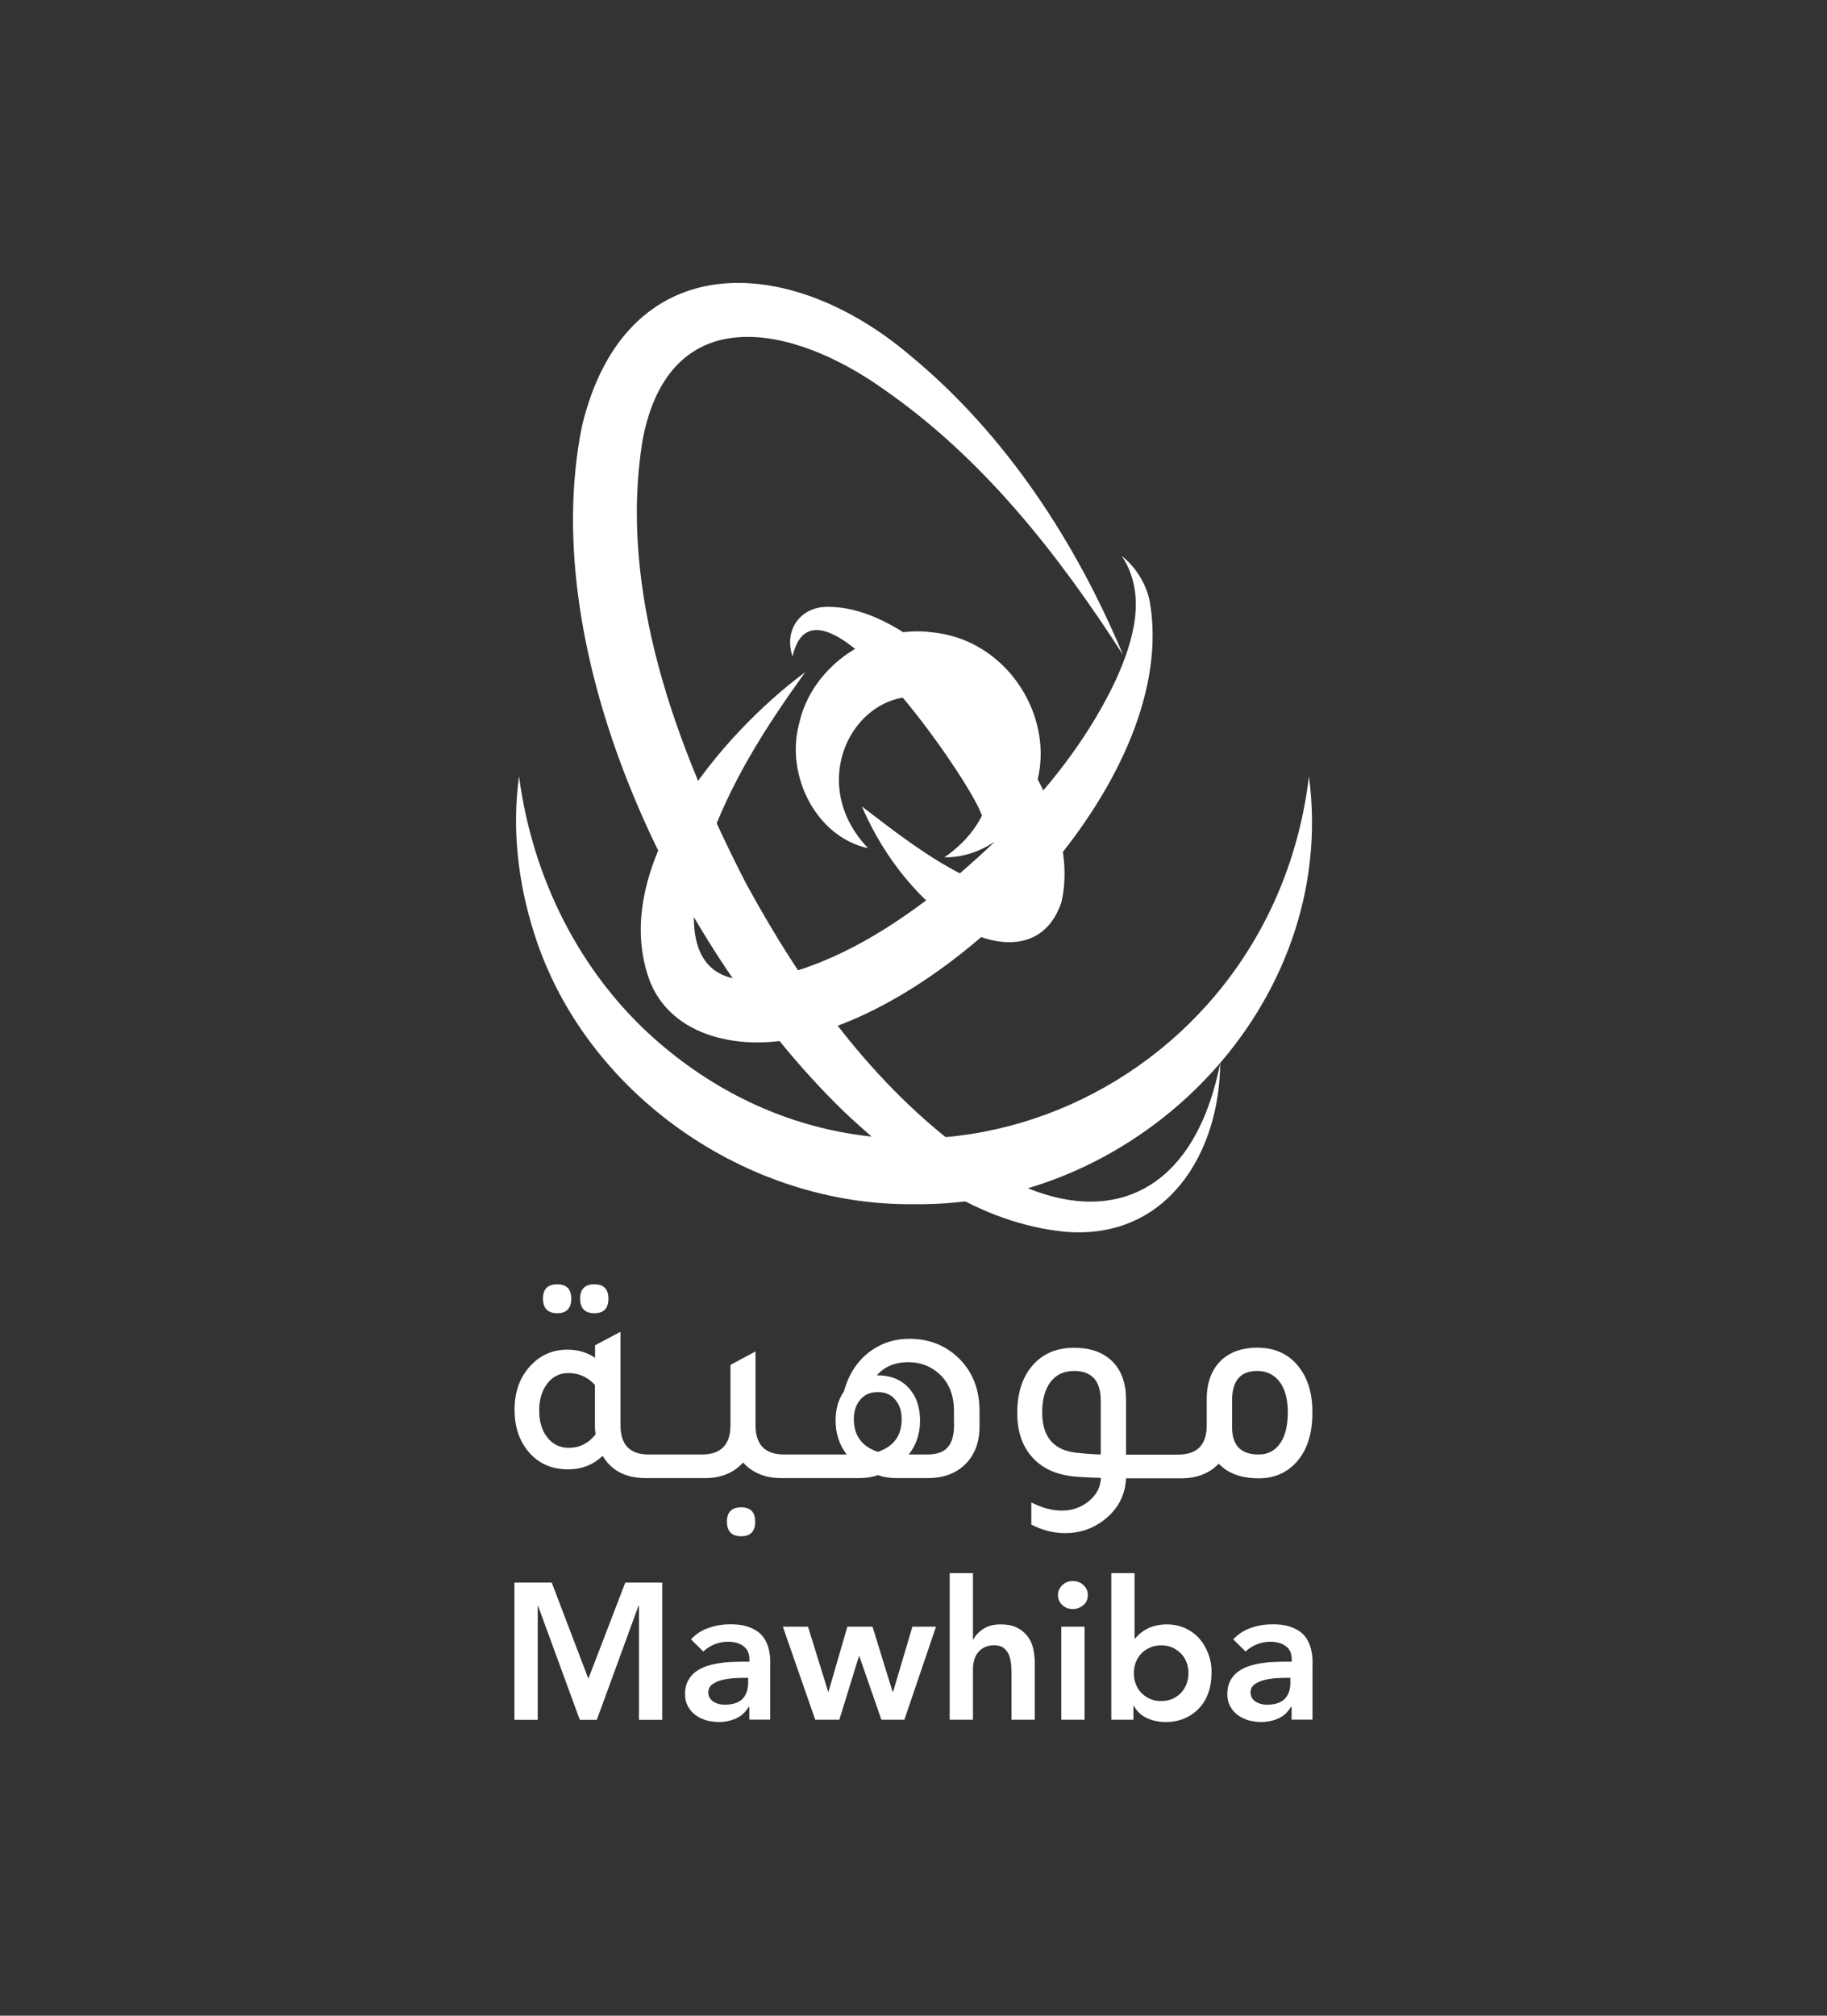 <svg width="165" height="182" viewBox="0 0 165 182" fill="none" xmlns="http://www.w3.org/2000/svg">
<rect x="0" y="0" width="165" height="182" fill="#333333" stroke="none"/>
<path d="M50.326 118.572C51.175 118.572 51.59 118.129 51.59 117.252C51.59 116.394 51.166 115.96 50.326 115.96C49.468 115.96 49.035 116.394 49.035 117.252C49.044 118.129 49.468 118.572 50.326 118.572Z" fill="white"/>
<path d="M53.683 118.572C54.532 118.572 54.947 118.129 54.947 117.252C54.947 116.394 54.523 115.96 53.683 115.96C52.825 115.96 52.392 116.394 52.392 117.252C52.392 118.129 52.816 118.572 53.683 118.572Z" fill="white"/>
<path d="M66.94 136.1C66.082 136.1 65.648 136.533 65.648 137.391C65.648 138.268 66.082 138.711 66.94 138.711C67.788 138.711 68.203 138.268 68.203 137.391C68.203 136.533 67.788 136.1 66.94 136.1Z" fill="white"/>
<path d="M86.74 122.787C85.523 121.523 83.977 120.882 82.129 120.882C80.866 120.882 79.725 121.221 78.725 121.919C77.49 122.777 76.66 124.022 76.217 125.634C75.708 126.36 75.463 127.227 75.463 128.274C75.463 129.415 75.793 130.443 76.463 131.329H70.824C69.099 131.329 68.231 130.452 68.231 128.689V122.023L65.969 123.239V128.689C65.969 130.443 65.111 131.329 63.385 131.329H58.586C56.879 131.329 56.04 130.452 56.04 128.689V120.25L53.74 121.467V122.598C53.032 122.108 52.203 121.863 51.232 121.863C49.968 121.863 48.893 122.315 48.017 123.201C46.979 124.248 46.47 125.606 46.47 127.312C46.47 128.736 46.847 129.952 47.602 130.923C48.516 132.093 49.742 132.668 51.298 132.668C52.542 132.668 53.579 132.262 54.428 131.451C55.22 132.79 56.512 133.46 58.331 133.46H63.658C65.12 133.46 66.27 132.988 67.109 132.055C67.958 132.988 69.108 133.46 70.57 133.46H77.603C78.188 133.46 78.744 133.375 79.291 133.196C79.81 133.375 80.375 133.46 80.969 133.46H83.817C85.137 133.46 86.212 133.083 87.032 132.347C87.975 131.499 88.465 130.311 88.465 128.783V127.388C88.456 125.511 87.88 123.984 86.74 122.787ZM51.364 130.725C50.572 130.725 49.921 130.414 49.44 129.801C48.95 129.189 48.695 128.378 48.695 127.35C48.695 126.351 48.95 125.54 49.44 124.908C49.921 124.286 50.562 123.975 51.326 123.975C52.278 123.975 53.07 124.333 53.73 125.049V128.774C53.73 128.934 53.74 129.189 53.787 129.509C53.155 130.32 52.344 130.725 51.364 130.725ZM79.282 131.093C77.83 130.603 77.113 129.613 77.113 128.142C77.113 127.407 77.311 126.813 77.707 126.36C78.103 125.907 78.622 125.691 79.282 125.691C79.932 125.691 80.451 125.907 80.837 126.36C81.233 126.813 81.431 127.407 81.431 128.142C81.431 129.613 80.724 130.603 79.282 131.093ZM86.165 128.595C86.165 129.566 85.976 130.254 85.589 130.678C85.212 131.121 84.59 131.329 83.732 131.329H82.073C82.751 130.471 83.091 129.453 83.091 128.274C83.091 127.039 82.751 126.058 82.054 125.304C81.365 124.559 80.432 124.182 79.272 124.182H79.187C79.876 123.39 80.828 122.994 82.044 122.994C83.091 122.994 83.996 123.324 84.76 123.993C85.684 124.804 86.155 125.936 86.155 127.397V128.595H86.165Z" fill="white"/>
<path d="M117.383 123.531C116.478 122.296 115.195 121.683 113.527 121.683C112.225 121.683 111.179 122.042 110.359 122.758C109.444 123.607 108.982 124.795 108.982 126.322V128.698C108.982 130.452 108.124 131.338 106.399 131.338H101.694V126.332C101.694 125.002 101.345 123.918 100.619 123.088C99.77 122.155 98.573 121.693 97.008 121.693C95.518 121.693 94.311 122.164 93.406 123.117C92.388 124.182 91.869 125.681 91.869 127.586C91.869 129.16 92.275 130.433 93.085 131.414C94.057 132.602 95.48 133.233 97.385 133.346C97.828 133.375 98.507 133.412 99.421 133.441C99.403 134.252 99.044 134.949 98.356 135.525C97.649 136.109 96.838 136.392 95.914 136.392C94.99 136.392 94.066 136.137 93.142 135.656V137.655C94.113 138.165 95.131 138.429 96.216 138.429C97.536 138.429 98.714 138.023 99.751 137.212C100.987 136.232 101.628 134.978 101.694 133.479H106.663C108.096 133.479 109.227 133.035 110.066 132.158C110.887 133.035 112.103 133.479 113.677 133.479C115.063 133.479 116.185 132.998 117.053 132.055C118.033 130.98 118.524 129.49 118.524 127.595C118.543 125.926 118.156 124.559 117.383 123.531ZM99.421 131.329C98.554 131.3 97.913 131.253 97.498 131.197C95.245 131.055 94.123 129.83 94.123 127.538C94.123 126.36 94.377 125.436 94.877 124.776C95.386 124.116 96.093 123.786 97.008 123.786C98.611 123.786 99.412 124.691 99.412 126.482V131.329H99.421ZM115.61 130.329C115.139 130.999 114.488 131.329 113.668 131.329C112.075 131.329 111.273 130.518 111.273 128.877V126.426C111.273 124.672 112.027 123.786 113.536 123.786C114.403 123.786 115.073 124.116 115.573 124.776C116.063 125.436 116.308 126.36 116.308 127.538C116.299 128.726 116.072 129.66 115.61 130.329Z" fill="white"/>
<path d="M56.474 142.888L53.136 151.572L49.827 142.888H46.46V155.287H48.563V144.991H48.591L52.363 155.287H53.9L57.662 144.991H57.709V155.287H59.811V142.888H56.474Z" fill="white"/>
<path d="M69.551 149.752C69.542 149.488 69.504 149.224 69.438 148.941C69.372 148.668 69.278 148.385 69.117 148.102C68.976 147.829 68.769 147.584 68.504 147.376C68.231 147.169 67.901 146.99 67.486 146.858C67.081 146.726 66.572 146.66 65.978 146.66C65.318 146.66 64.667 146.754 64.045 146.971C63.422 147.169 62.876 147.518 62.404 148.017L63.517 149.12C63.79 148.856 64.12 148.64 64.507 148.479C64.903 148.319 65.308 148.234 65.761 148.234C66.317 148.234 66.779 148.366 67.137 148.63C67.496 148.894 67.684 149.29 67.684 149.818V150.035H67.156C66.807 150.035 66.43 150.044 66.034 150.063C65.638 150.073 65.242 150.12 64.856 150.186C64.46 150.252 64.082 150.346 63.724 150.469C63.366 150.601 63.045 150.78 62.772 150.987C62.498 151.204 62.282 151.468 62.112 151.798C61.952 152.119 61.867 152.505 61.867 152.967C61.867 153.382 61.952 153.75 62.131 154.07C62.31 154.391 62.536 154.655 62.819 154.862C63.102 155.07 63.422 155.221 63.8 155.334C64.158 155.428 64.544 155.485 64.931 155.485C65.487 155.485 65.996 155.372 66.468 155.164C66.93 154.957 67.316 154.608 67.618 154.118H67.675V155.268H69.56V150.431C69.57 150.252 69.56 150.016 69.551 149.752ZM67.562 151.987C67.562 152.581 67.382 153.052 67.052 153.401C66.713 153.74 66.176 153.92 65.44 153.92C65.261 153.92 65.091 153.901 64.912 153.854C64.733 153.806 64.582 153.74 64.441 153.656C64.299 153.561 64.186 153.448 64.101 153.316C64.016 153.175 63.969 153.005 63.969 152.807C63.969 152.524 64.082 152.279 64.299 152.1C64.526 151.94 64.79 151.808 65.11 151.713C65.44 151.628 65.78 151.572 66.147 151.534C66.506 151.515 66.826 151.496 67.128 151.496H67.571V151.987H67.562Z" fill="white"/>
<path d="M82.402 146.876L80.658 152.75H80.611L78.8 146.876H76.528L74.822 152.75H74.793L72.974 146.876H70.701L73.624 155.277H75.802L77.575 149.535H77.603L79.602 155.277H81.676L84.533 146.876H82.402Z" fill="white"/>
<path d="M93.283 148.734C93.17 148.338 93 147.989 92.755 147.678C92.501 147.386 92.199 147.131 91.803 146.942C91.407 146.754 90.935 146.669 90.379 146.669C89.719 146.669 89.182 146.81 88.776 147.093C88.361 147.376 88.069 147.697 87.909 148.046H87.871V142.04H85.769V155.277H87.871V150.686C87.871 150.412 87.909 150.139 87.984 149.884C88.05 149.63 88.163 149.403 88.324 149.205C88.475 149.007 88.672 148.857 88.918 148.734C89.163 148.611 89.455 148.555 89.794 148.555C90.153 148.555 90.445 148.64 90.662 148.809C90.869 148.97 91.02 149.196 91.124 149.432C91.218 149.686 91.275 149.96 91.313 150.242C91.331 150.525 91.35 150.78 91.35 151.025V155.277H93.453V149.969C93.434 149.545 93.377 149.13 93.283 148.734Z" fill="white"/>
<path d="M97.846 143.114C97.582 142.869 97.261 142.756 96.875 142.756C96.488 142.756 96.168 142.888 95.922 143.143C95.668 143.397 95.545 143.68 95.545 144.02C95.545 144.359 95.668 144.661 95.922 144.906C96.177 145.16 96.498 145.283 96.875 145.283C97.252 145.283 97.582 145.16 97.846 144.925C98.11 144.698 98.242 144.387 98.242 144.02C98.242 143.652 98.11 143.36 97.846 143.114ZM95.847 146.876V155.277H97.95V146.876H95.847Z" fill="white"/>
<path d="M109.132 149.347C108.934 148.809 108.66 148.338 108.312 147.942C107.953 147.546 107.52 147.235 107.029 147.008C106.52 146.782 105.973 146.669 105.379 146.669C104.993 146.669 104.644 146.716 104.333 146.792C104.022 146.867 103.748 146.98 103.522 147.112C103.296 147.235 103.098 147.376 102.928 147.518C102.768 147.659 102.636 147.8 102.522 147.942H102.466V142.04H100.363V155.277H102.362V154.014H102.39C102.683 154.542 103.107 154.919 103.607 155.145C104.125 155.372 104.682 155.485 105.276 155.485C105.917 155.485 106.492 155.372 107.01 155.145C107.52 154.919 107.953 154.608 108.321 154.212C108.679 153.816 108.962 153.344 109.141 152.807C109.33 152.27 109.415 151.694 109.415 151.072C109.434 150.459 109.33 149.884 109.132 149.347ZM107.171 152.015C107.058 152.326 106.897 152.6 106.68 152.826C106.473 153.052 106.209 153.241 105.907 153.382C105.596 153.524 105.257 153.59 104.87 153.59C104.474 153.59 104.135 153.524 103.833 153.382C103.522 153.241 103.258 153.052 103.05 152.826C102.834 152.6 102.664 152.317 102.56 152.015C102.447 151.723 102.4 151.402 102.4 151.072C102.4 150.752 102.456 150.431 102.56 150.129C102.673 149.837 102.834 149.554 103.05 149.328C103.258 149.102 103.522 148.913 103.833 148.772C104.125 148.63 104.474 148.564 104.87 148.564C105.257 148.564 105.596 148.63 105.907 148.772C106.2 148.913 106.464 149.102 106.68 149.328C106.897 149.554 107.067 149.837 107.171 150.129C107.284 150.44 107.331 150.752 107.331 151.072C107.331 151.402 107.274 151.723 107.171 152.015Z" fill="white"/>
<path d="M118.533 149.752C118.514 149.488 118.476 149.224 118.41 148.941C118.344 148.668 118.25 148.385 118.089 148.102C117.948 147.829 117.741 147.584 117.477 147.376C117.203 147.169 116.873 146.99 116.458 146.858C116.053 146.726 115.553 146.66 114.95 146.66C114.29 146.66 113.639 146.754 113.017 146.971C112.404 147.169 111.848 147.518 111.376 148.017L112.489 149.12C112.762 148.856 113.102 148.64 113.488 148.479C113.875 148.319 114.28 148.234 114.733 148.234C115.289 148.234 115.751 148.366 116.119 148.63C116.487 148.894 116.656 149.29 116.656 149.818V150.035H116.128C115.779 150.035 115.402 150.044 115.006 150.063C114.61 150.073 114.214 150.12 113.828 150.186C113.432 150.252 113.055 150.346 112.696 150.469C112.338 150.601 112.017 150.78 111.744 150.987C111.471 151.204 111.254 151.468 111.084 151.798C110.924 152.119 110.839 152.505 110.839 152.967C110.839 153.382 110.924 153.75 111.103 154.07C111.282 154.391 111.508 154.655 111.791 154.862C112.074 155.07 112.404 155.221 112.772 155.334C113.149 155.428 113.517 155.485 113.903 155.485C114.459 155.485 114.978 155.372 115.44 155.164C115.911 154.957 116.298 154.608 116.59 154.118H116.647V155.268H118.533V150.431C118.542 150.252 118.542 150.016 118.533 149.752ZM116.534 151.987C116.534 152.581 116.355 153.052 116.025 153.401C115.685 153.74 115.148 153.92 114.412 153.92C114.233 153.92 114.063 153.901 113.884 153.854C113.705 153.806 113.554 153.74 113.413 153.656C113.271 153.561 113.158 153.448 113.073 153.316C112.989 153.175 112.941 153.005 112.941 152.807C112.941 152.524 113.055 152.279 113.271 152.1C113.498 151.94 113.762 151.808 114.092 151.713C114.412 151.628 114.752 151.572 115.11 151.534C115.468 151.515 115.789 151.496 116.091 151.496H116.534V151.987Z" fill="white"/>
<path d="M71.579 59.276C70.749 56.89 72.314 54.684 74.907 54.797C78.367 54.844 81.488 56.881 84.053 58.804C89.917 63.443 97.734 73.381 95.857 81.47C93.943 87.118 87.702 85.185 84.458 82.055C81.573 79.519 79.338 76.304 77.839 72.815C80.762 75.05 83.506 77.199 86.674 78.849C88.003 79.519 89.342 80.141 90.672 80.113C90.888 80.047 90.983 80 90.804 80.018C90.653 80.018 90.615 80.207 90.634 79.971C90.69 77.812 89.55 75.408 88.569 73.371C87.466 70.335 73.644 50.045 71.579 59.276Z" fill="white"/>
<path d="M118.213 70.1C120.957 90.663 102.967 109.021 82.544 108.728C67.44 108.917 52.816 98.725 48.253 84.308C46.763 79.67 46.226 74.776 46.876 70.1C48.111 79.434 52.449 87.816 58.973 93.671C81.036 113.405 114.743 99.206 118.213 70.1Z" fill="white"/>
<path d="M72.719 60.69C69.137 65.668 65.893 70.731 63.932 76.454C61.509 83.403 61.867 90.635 71.23 87.863C76.661 86.326 81.611 83.035 85.976 79.462C91.925 74.456 97.432 68.497 100.769 61.397C102.353 57.908 103.626 53.703 101.316 50.205C102.57 51.205 103.485 52.657 103.824 54.241C106.634 69.854 87.174 90.088 72.672 93.53C67.873 94.916 61 94.086 58.756 88.759C54.749 78.51 65.177 66.281 72.719 60.69Z" fill="white"/>
<path d="M110.198 95.99C110.141 104.108 105.418 111.925 96.291 111.227C88.361 110.482 81.799 105.617 76.246 100.394C61.367 85.996 48.318 59.474 52.561 38.467C56.464 22.193 71.164 22.759 82.138 32.046C90.822 39.193 97.149 48.923 101.42 59.125C95.527 49.97 88.729 41.333 79.819 35.157C71.475 29.198 60.462 27.039 58.039 39.702C55.795 53.486 61.122 67.582 67.373 79.764C72.427 89.032 78.772 97.942 87.362 104.174C97.894 111.83 107.539 109.445 110.198 95.99Z" fill="white"/>
<path d="M78.396 76.586C73.729 75.578 70.919 70.043 72.164 65.357C73.305 60.105 78.849 56.362 84.204 57.097C92.624 57.927 97.225 68.478 91.332 74.729C89.682 76.464 87.428 77.454 85.288 77.407C90.229 74.06 90.908 68.195 87.183 64.64C79.49 58.691 71.494 69.355 78.396 76.586Z" fill="white"/>
</svg>
